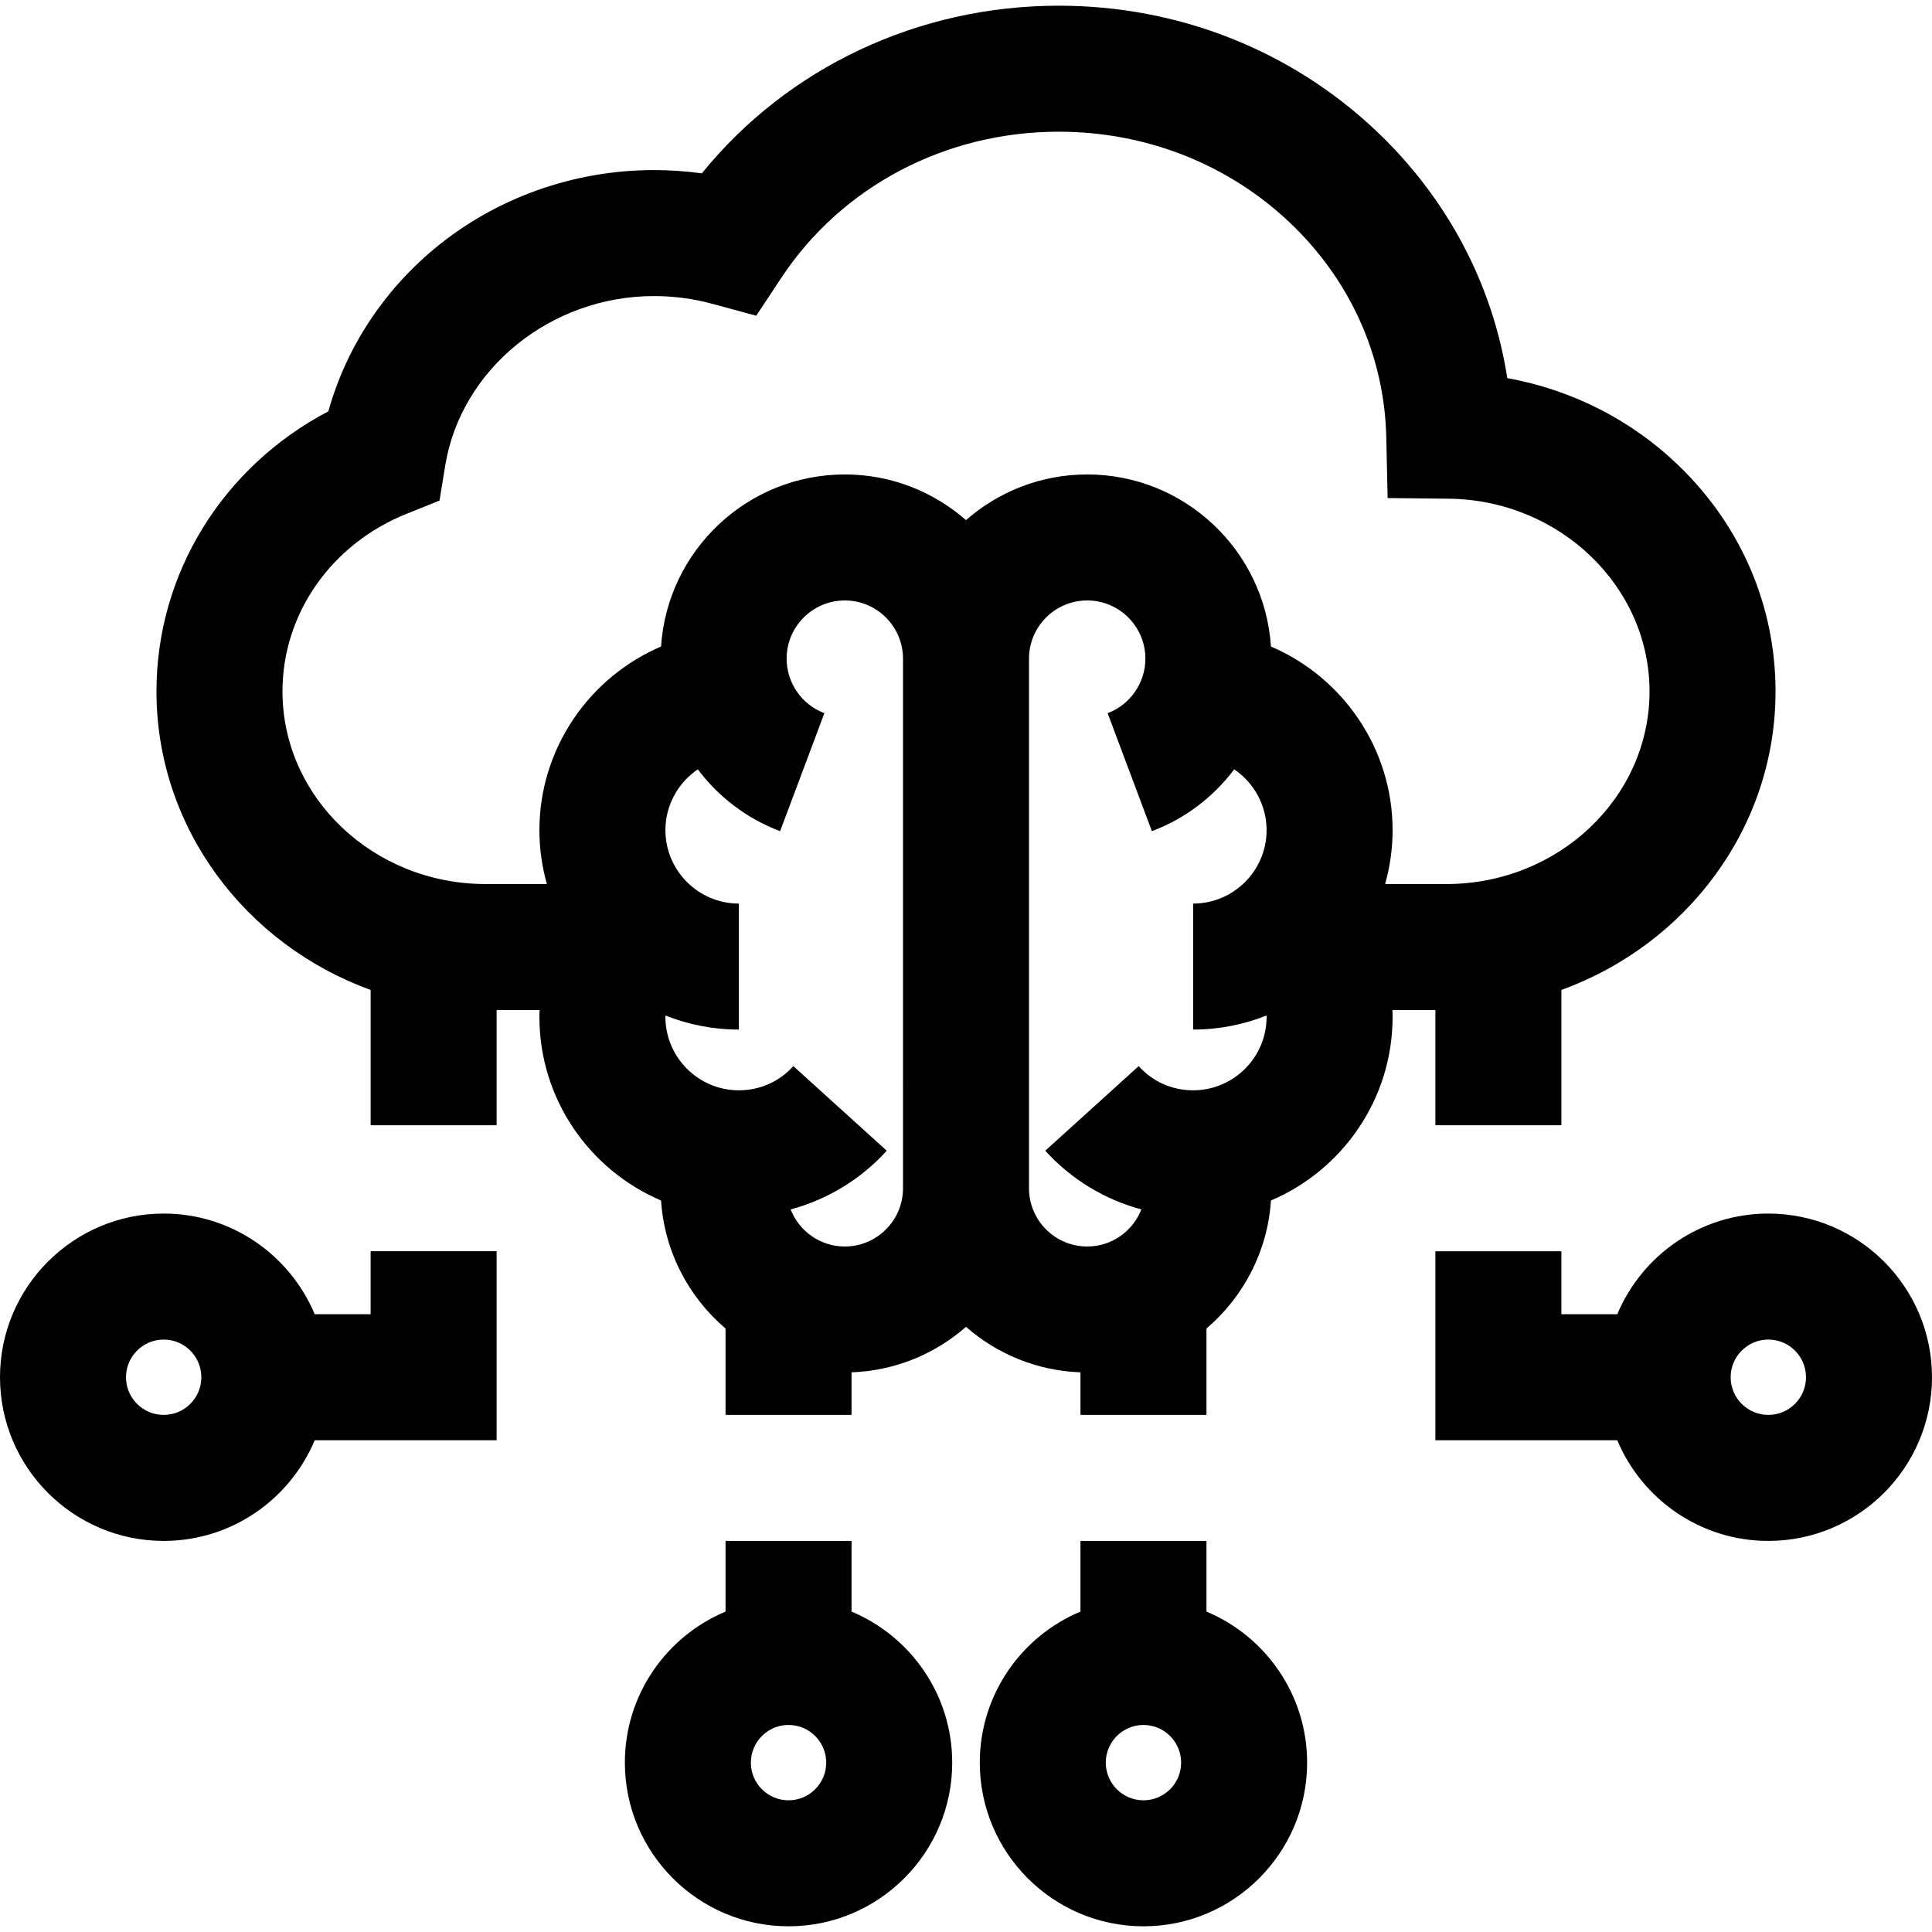<?xml version="1.0" encoding="iso-8859-1"?>
<!-- Uploaded to: SVG Repo, www.svgrepo.com, Generator: SVG Repo Mixer Tools -->
<svg fill="#000000" height="800px" width="800px" version="1.1" id="Layer_1" xmlns="http://www.w3.org/2000/svg" xmlns:xlink="http://www.w3.org/1999/xlink" 
	 viewBox="0 0 512 512" xml:space="preserve">
<g>
	<g>
		<path d="M445.055,123.568c-12.595-12.22-28.416-20.261-45.608-23.364c-3.867-24.924-15.987-47.865-34.975-65.742
			C341.899,13.212,312.105,1.51,280.579,1.51c-37.307,0-71.871,16.418-94.583,44.429c-4.189-0.578-8.428-0.868-12.686-0.868
			c-21.31,0-41.948,7.379-58.114,20.779c-13.722,11.375-23.519,26.457-28.178,43.154c-27.943,14.677-45.551,42.928-45.551,74.212
			c0,36.188,23.64,67.124,56.751,79.123v35.861h33.391v-30.526h11.381c-0.02,0.599-0.042,1.198-0.042,1.8
			c0,21.835,13.308,40.617,32.237,48.669c0.89,13.561,7.341,25.622,17.091,33.928v22.896h33.391v-11.285
			c11.592-0.42,22.161-4.897,30.333-12.056c8.172,7.159,18.74,11.637,30.333,12.056v11.285h33.391v-22.896
			c9.75-8.306,16.2-20.367,17.091-33.928c18.93-8.052,32.237-26.834,32.237-48.669c0-0.602-0.022-1.201-0.042-1.8h11.382v30.525
			h33.391v-35.86c33.112-11.998,56.751-42.933,56.751-79.123C470.532,160.693,461.484,139.509,445.055,123.568z M239.304,314.913
			c0,8.504-6.919,15.422-15.422,15.422c-6.527,0-12.107-4.081-14.355-9.821c9.716-2.618,18.6-7.979,25.469-15.564l-24.75-22.416
			c-3.741,4.132-8.869,6.407-14.436,6.407c-10.736,0-19.469-8.734-19.469-19.469c0-0.117,0.014-0.233,0.017-0.349
			c6.026,2.394,12.585,3.725,19.453,3.725v-33.391c-10.736,0-19.469-8.734-19.469-19.469c0-6.647,3.405-12.582,8.583-16.105
			c5.473,7.279,12.966,13.059,21.817,16.38l11.728-31.264c-5.987-2.246-10.008-8.053-10.008-14.45
			c0-8.505,6.92-15.423,15.423-15.423s15.421,6.92,15.421,15.424V314.913z M316.192,288.942c-5.567,0-10.694-2.275-14.436-6.407
			l-24.75,22.416c6.869,7.583,15.753,12.946,25.469,15.564c-2.248,5.74-7.828,9.821-14.355,9.821
			c-8.506-0.001-15.424-6.92-15.424-15.423V174.549c0-8.505,6.919-15.423,15.422-15.423c8.504,0,15.423,6.919,15.423,15.423
			c0,6.398-4.021,12.205-10.008,14.45l11.728,31.264c8.851-3.32,16.344-9.1,21.817-16.38c5.178,3.523,8.583,9.458,8.583,16.105
			c0,10.735-8.734,19.469-19.469,19.469v33.391c6.869,0,13.428-1.331,19.454-3.725c0.002,0.117,0.017,0.232,0.017,0.349
			C335.662,280.208,326.928,288.942,316.192,288.942z M383.292,234.282h-16.219c1.28-4.55,1.98-9.341,1.98-14.294
			c0-21.634-13.254-40.546-32.236-48.652c-1.662-25.423-22.862-45.601-48.698-45.601c-12.291,0-23.528,4.577-32.118,12.102
			c-8.592-7.525-19.827-12.102-32.118-12.102c-25.836,0-47.036,20.178-48.698,45.601c-18.982,8.106-32.236,27.018-32.236,48.652
			c0,4.954,0.7,9.744,1.98,14.294h-16.217c-29.695,0-53.853-22.908-53.853-51.065c0-20.558,12.906-39.026,32.878-47.048l8.737-3.509
			l1.517-9.293c4.182-25.6,27.963-44.905,55.319-44.905c5.258,0,10.457,0.689,15.452,2.046l11.647,3.165l6.657-10.066
			c16.028-24.237,43.51-38.705,73.513-38.705c22.985,0,44.65,8.479,61.005,23.874c16.15,15.204,25.31,35.469,25.793,57.062
			l0.361,16.154l16.157,0.168c29.361,0.305,53.247,23.21,53.247,51.058C437.142,211.374,412.986,234.282,383.292,234.282z"/>
	</g>
</g>
<g>
	<g>
		<path d="M98.218,331.592v16.696H83.404c-6.552-15.653-22.026-26.68-40.028-26.68C19.458,321.608,0,341.066,0,364.983
			c0,23.917,19.457,43.375,43.375,43.375c18.003,0,33.476-11.027,40.028-26.68h48.206v-50.087H98.218z M43.375,374.966
			c-5.505,0-9.984-4.479-9.984-9.984s4.478-9.984,9.984-9.984s9.984,4.479,9.984,9.984S48.88,374.966,43.375,374.966z"/>
	</g>
</g>
<g>
	<g>
		<path d="M468.625,321.608c-18.003,0-33.476,11.027-40.028,26.68h-14.815v-16.696H380.39v50.087h48.206
			c6.552,15.653,22.026,26.68,40.028,26.68c23.917,0,43.375-19.458,43.375-43.375C512,341.066,492.543,321.608,468.625,321.608z
			 M468.625,374.966c-5.505,0-9.984-4.479-9.984-9.984s4.478-9.984,9.984-9.984s9.984,4.479,9.984,9.984
			S474.131,374.966,468.625,374.966z"/>
	</g>
</g>
<g>
	<g>
		<path d="M225.667,427.086v-18.729h-33.391v18.729c-15.653,6.554-26.68,22.026-26.68,40.028c0,23.917,19.457,43.375,43.375,43.375
			c23.918,0,43.375-19.458,43.375-43.375C252.347,449.112,241.32,433.64,225.667,427.086z M208.972,477.1
			c-5.505,0-9.984-4.479-9.984-9.984s4.478-9.984,9.984-9.984s9.984,4.479,9.984,9.984C218.956,472.621,214.477,477.1,208.972,477.1
			z"/>
	</g>
</g>
<g>
	<g>
		<path d="M319.724,427.086v-18.729h-33.391v18.729c-15.653,6.554-26.68,22.026-26.68,40.028c0,23.917,19.457,43.375,43.375,43.375
			c23.918,0,43.375-19.458,43.375-43.375C346.404,449.112,335.377,433.64,319.724,427.086z M303.028,477.1
			c-5.505,0-9.984-4.479-9.984-9.984s4.478-9.984,9.984-9.984s9.984,4.479,9.984,9.984C313.012,472.621,308.533,477.1,303.028,477.1
			z"/>
	</g>
</g>
</svg>